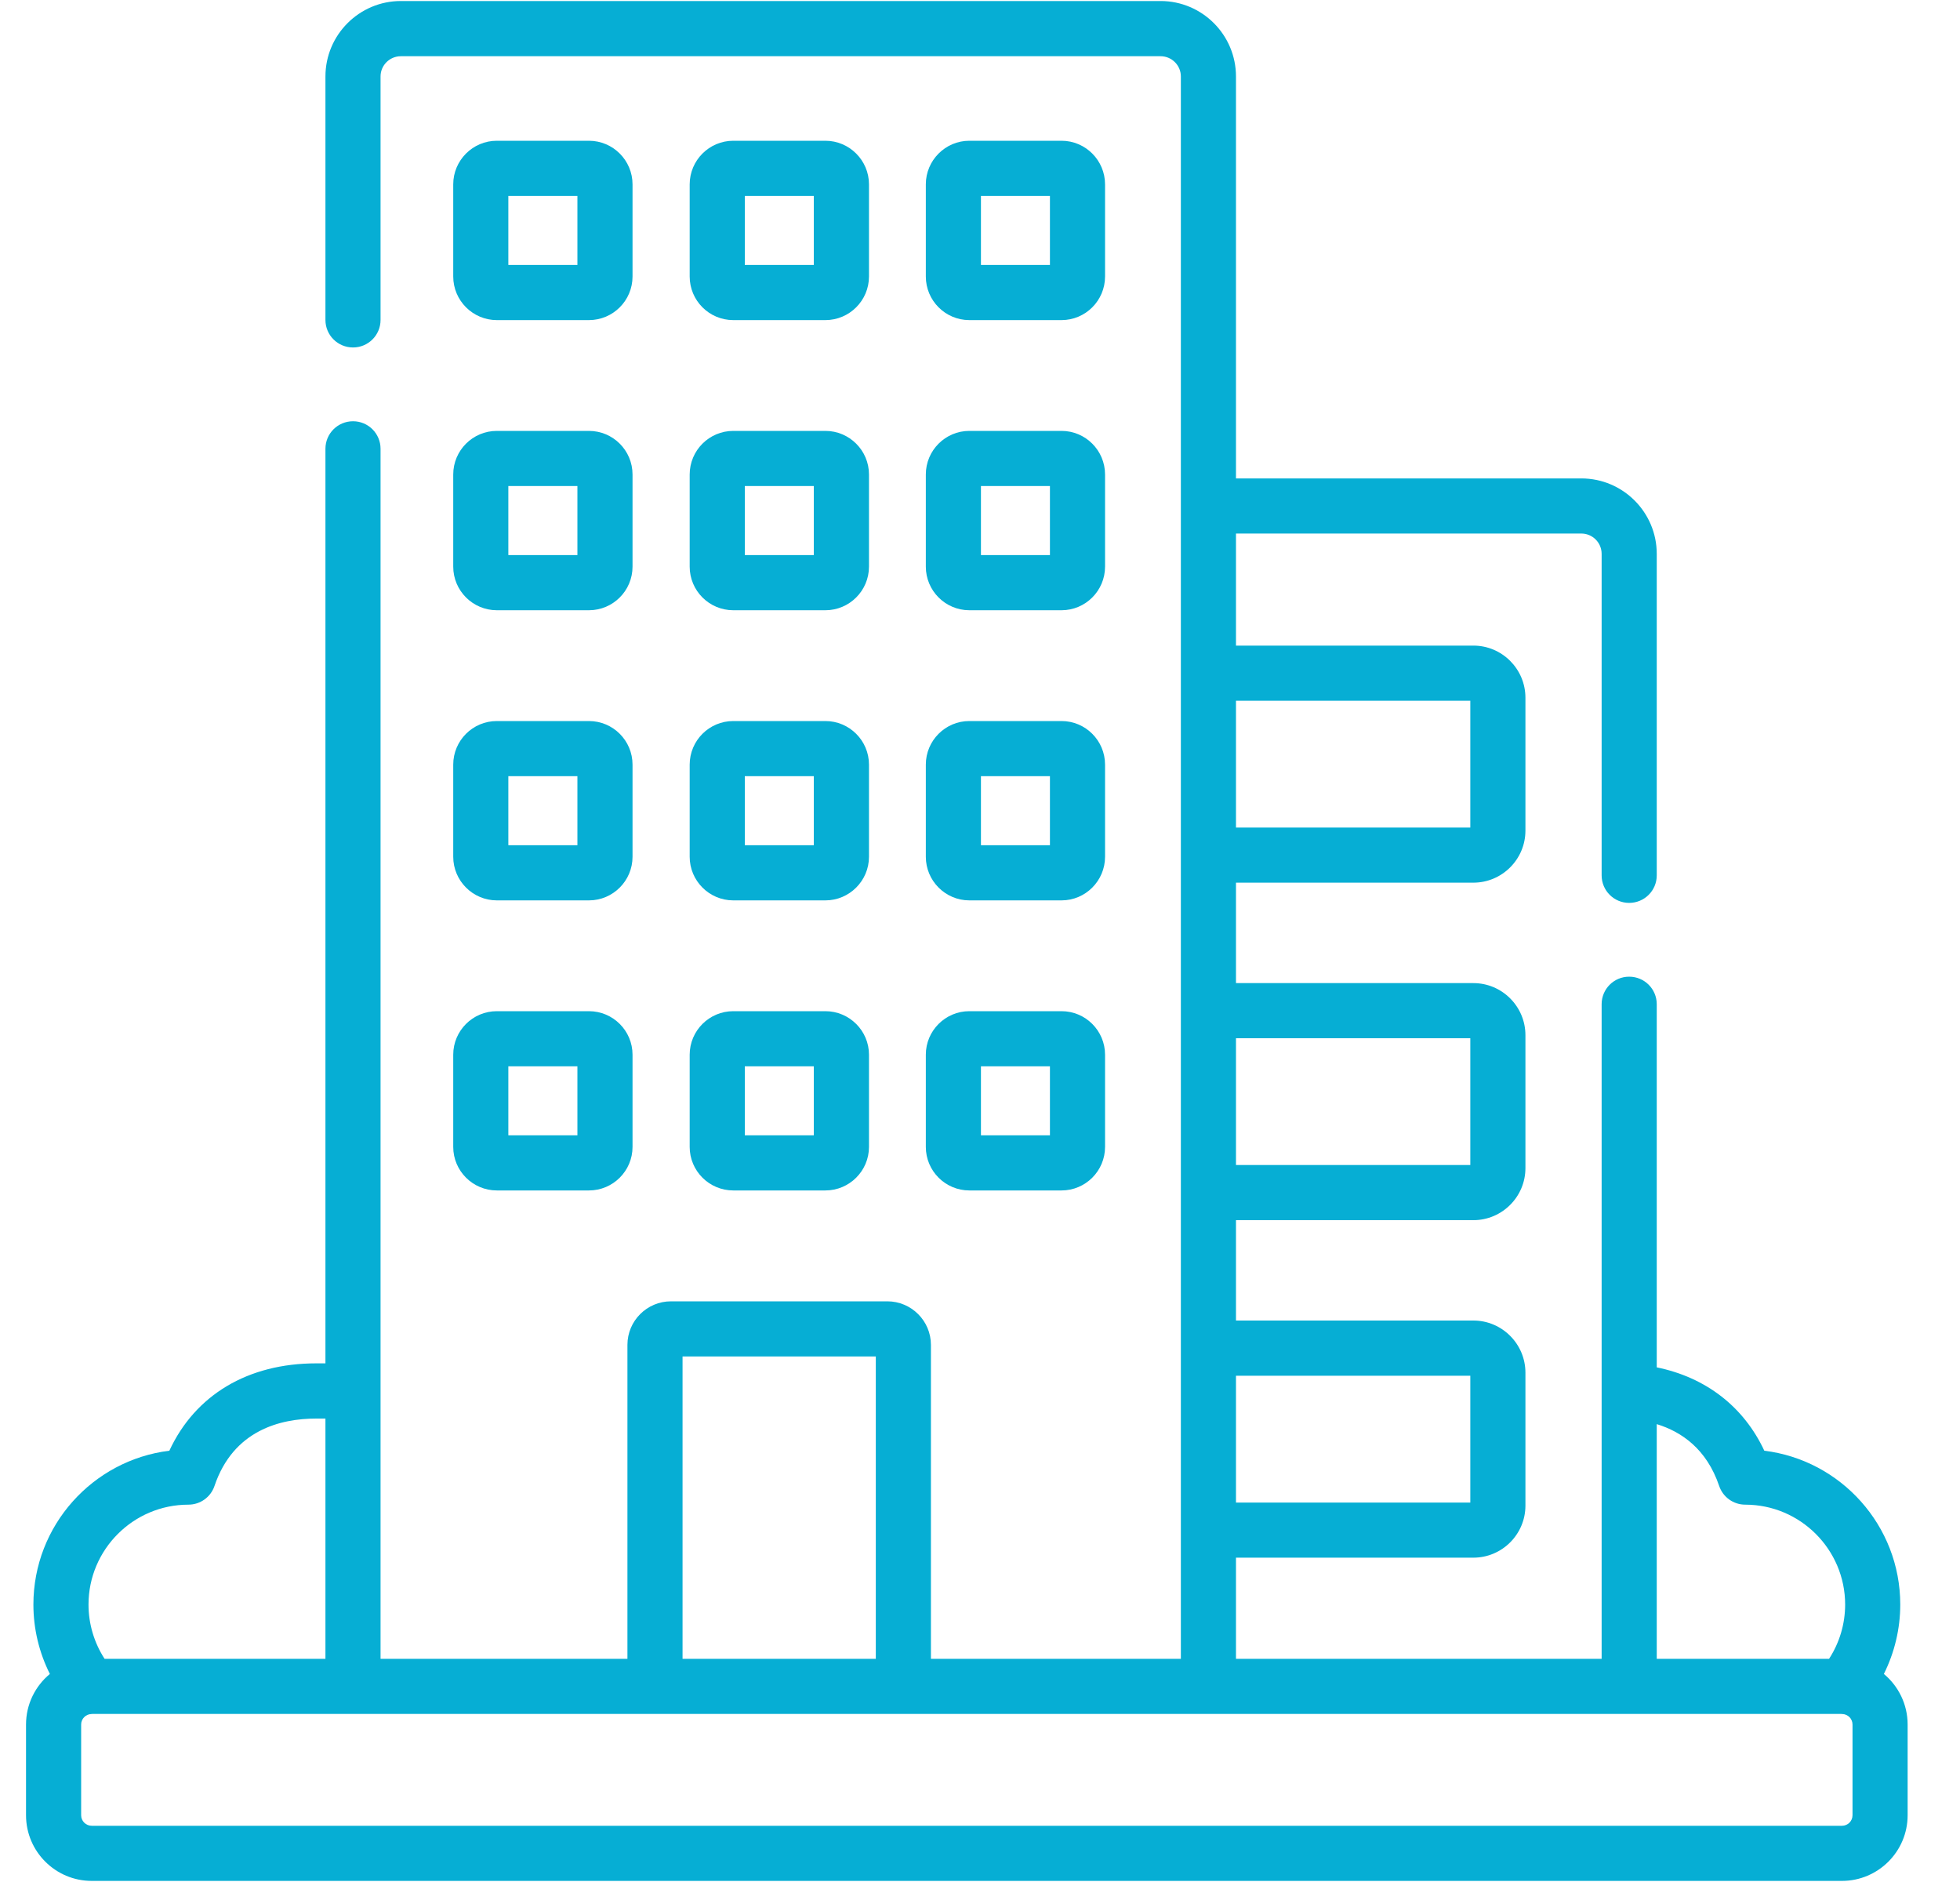 <svg width="25" height="24" viewBox="0 0 25 24" fill="none" xmlns="http://www.w3.org/2000/svg">
<g clip-path="url(#clip0_9310_7842)">
<path d="M9.353 4.082H10.528C10.834 4.082 11.084 3.833 11.084 3.526V2.351C11.084 2.045 10.834 1.795 10.528 1.795H9.353C9.046 1.795 8.797 2.045 8.797 2.351V3.526C8.797 3.833 9.046 4.082 9.353 4.082ZM9.5 2.499H10.38V3.379H9.5V2.499Z" fill="#06AED4"/>
<path d="M12.364 4.082H13.54C13.846 4.082 14.095 3.833 14.095 3.526V2.351C14.095 2.045 13.846 1.795 13.54 1.795H12.364C12.058 1.795 11.809 2.045 11.809 2.351V3.526C11.809 3.833 12.058 4.082 12.364 4.082ZM12.512 2.499H13.392V3.379H12.512V2.499Z" fill="#06AED4"/>
<path d="M8.797 7.226C8.797 7.533 9.046 7.782 9.353 7.782H10.528C10.834 7.782 11.084 7.533 11.084 7.226V6.051C11.084 5.744 10.834 5.495 10.528 5.495H9.353C9.046 5.495 8.797 5.744 8.797 6.051V7.226ZM9.5 6.198H10.38V7.079H9.5V6.198Z" fill="#06AED4"/>
<path d="M11.809 7.226C11.809 7.533 12.058 7.782 12.364 7.782H13.54C13.846 7.782 14.095 7.533 14.095 7.226V6.051C14.095 5.744 13.846 5.495 13.54 5.495H12.364C12.058 5.495 11.809 5.744 11.809 6.051V7.226H11.809ZM12.512 6.198H13.392V7.079H12.512V6.198Z" fill="#06AED4"/>
<path d="M8.797 10.926C8.797 11.232 9.046 11.482 9.353 11.482H10.528C10.834 11.482 11.084 11.232 11.084 10.926V9.751C11.084 9.444 10.834 9.195 10.528 9.195H9.353C9.046 9.195 8.797 9.444 8.797 9.751V10.926ZM9.5 9.898H10.38V10.779H9.5V9.898Z" fill="#06AED4"/>
<path d="M11.809 10.926C11.809 11.232 12.058 11.482 12.364 11.482H13.54C13.846 11.482 14.095 11.232 14.095 10.926V9.751C14.095 9.444 13.846 9.195 13.54 9.195H12.364C12.058 9.195 11.809 9.444 11.809 9.751V10.926H11.809ZM12.512 9.898H13.392V10.779H12.512V9.898Z" fill="#06AED4"/>
<path d="M8.797 14.626C8.797 14.932 9.046 15.181 9.353 15.181H10.528C10.834 15.181 11.084 14.932 11.084 14.626V13.45C11.084 13.144 10.834 12.895 10.528 12.895H9.353C9.046 12.895 8.797 13.144 8.797 13.45V14.626ZM9.5 13.598H10.38V14.478H9.5V13.598Z" fill="#06AED4"/>
<path d="M11.809 14.626C11.809 14.932 12.058 15.181 12.364 15.181H13.54C13.846 15.181 14.095 14.932 14.095 14.626V13.45C14.095 13.144 13.846 12.895 13.54 12.895H12.364C12.058 12.895 11.809 13.144 11.809 13.45V14.626H11.809ZM12.512 13.598H13.392V14.478H12.512V13.598Z" fill="#06AED4"/>
<path d="M6.337 4.082H7.512C7.819 4.082 8.068 3.833 8.068 3.526V2.351C8.068 2.045 7.819 1.795 7.512 1.795H6.337C6.03 1.795 5.781 2.045 5.781 2.351V3.526C5.781 3.833 6.031 4.082 6.337 4.082ZM6.484 2.499H7.365V3.379H6.484V2.499Z" fill="#06AED4"/>
<path d="M5.781 7.226C5.781 7.533 6.031 7.782 6.337 7.782H7.512C7.819 7.782 8.068 7.533 8.068 7.226V6.051C8.068 5.744 7.819 5.495 7.512 5.495H6.337C6.03 5.495 5.781 5.744 5.781 6.051V7.226ZM6.484 6.198H7.365V7.079H6.484V6.198Z" fill="#06AED4"/>
<path d="M5.781 10.926C5.781 11.232 6.031 11.482 6.337 11.482H7.512C7.819 11.482 8.068 11.232 8.068 10.926V9.751C8.068 9.444 7.819 9.195 7.512 9.195H6.337C6.03 9.195 5.781 9.444 5.781 9.751V10.926ZM6.484 9.898H7.365V10.779H6.484V9.898Z" fill="#06AED4"/>
<path d="M5.781 14.626C5.781 14.932 6.031 15.181 6.337 15.181H7.512C7.819 15.181 8.068 14.932 8.068 14.626V13.45C8.068 13.144 7.819 12.895 7.512 12.895H6.337C6.03 12.895 5.781 13.144 5.781 13.45V14.626ZM6.484 13.598H7.365V14.478H6.484V13.598Z" fill="#06AED4"/>
<path d="M24.029 21.347C24.165 21.074 24.238 20.771 24.238 20.462C24.238 19.454 23.48 18.62 22.504 18.5C22.241 17.938 21.758 17.565 21.132 17.437V12.806C21.132 12.612 20.975 12.455 20.78 12.455C20.586 12.455 20.429 12.612 20.429 12.806V21.154H15.765V19.864H18.793C19.159 19.864 19.457 19.566 19.457 19.2V17.505C19.457 17.139 19.159 16.84 18.793 16.84H15.765V15.56H18.793C19.159 15.56 19.457 15.262 19.457 14.896V13.201C19.457 12.835 19.159 12.537 18.793 12.537H15.765V11.256H18.793C19.159 11.256 19.457 10.958 19.457 10.592V8.898C19.457 8.531 19.159 8.233 18.793 8.233H15.765V6.804H20.17C20.313 6.804 20.429 6.92 20.429 7.063V11.163C20.429 11.357 20.586 11.514 20.78 11.514C20.975 11.514 21.132 11.357 21.132 11.163V7.063C21.132 6.533 20.701 6.101 20.17 6.101H15.765V0.975C15.765 0.445 15.334 0.013 14.803 0.013H5.113C4.582 0.013 4.151 0.445 4.151 0.975V4.08C4.151 4.274 4.308 4.431 4.503 4.431C4.697 4.431 4.854 4.274 4.854 4.08V0.975C4.854 0.833 4.97 0.717 5.113 0.717H14.803C14.946 0.717 15.062 0.833 15.062 0.975V21.154H11.874V17.15C11.874 16.844 11.624 16.595 11.318 16.595H8.559C8.252 16.595 8.003 16.844 8.003 17.15V21.154H4.854V5.723C4.854 5.529 4.697 5.372 4.503 5.372C4.308 5.372 4.151 5.529 4.151 5.723V17.386C4.113 17.386 4.074 17.386 4.035 17.386C3.161 17.386 2.49 17.789 2.16 18.5C1.184 18.62 0.426 19.454 0.426 20.462C0.426 20.771 0.499 21.074 0.636 21.347C0.45 21.501 0.332 21.733 0.332 21.992V23.149C0.332 23.611 0.708 23.986 1.17 23.986H23.494C23.956 23.986 24.332 23.611 24.332 23.149V21.992C24.332 21.733 24.214 21.501 24.029 21.347ZM18.754 17.544V19.161H15.765V17.544H18.754ZM18.754 13.24V14.857H15.765V13.24H18.754ZM18.754 8.936V10.553H15.765V8.936H18.754ZM21.132 18.161C21.451 18.259 21.769 18.48 21.928 18.949C21.976 19.092 22.11 19.188 22.261 19.188C22.963 19.188 23.535 19.76 23.535 20.462C23.535 20.709 23.463 20.949 23.33 21.154H21.132V18.161ZM8.706 17.298H11.171V21.154H8.706V17.298ZM2.403 19.188C2.554 19.188 2.688 19.092 2.736 18.949C2.976 18.239 3.575 18.09 4.035 18.09C4.074 18.09 4.113 18.09 4.151 18.09V21.154H1.334C1.201 20.949 1.129 20.709 1.129 20.462C1.129 19.76 1.701 19.188 2.403 19.188ZM23.629 23.149C23.629 23.223 23.569 23.283 23.494 23.283H1.17C1.096 23.283 1.035 23.223 1.035 23.149V21.992C1.035 21.919 1.093 21.861 1.164 21.858H1.165C1.169 21.858 1.173 21.858 1.177 21.857H23.487C23.491 21.858 23.495 21.858 23.499 21.858H23.5C23.572 21.861 23.629 21.919 23.629 21.992V23.149H23.629Z" fill="#06AED4"/>
</g>
<defs>
<clipPath id="clip0_9310_7842">
<rect width="24" height="24" fill="white" transform="translate(0.332)"/>
</clipPath>
</defs>
</svg>
